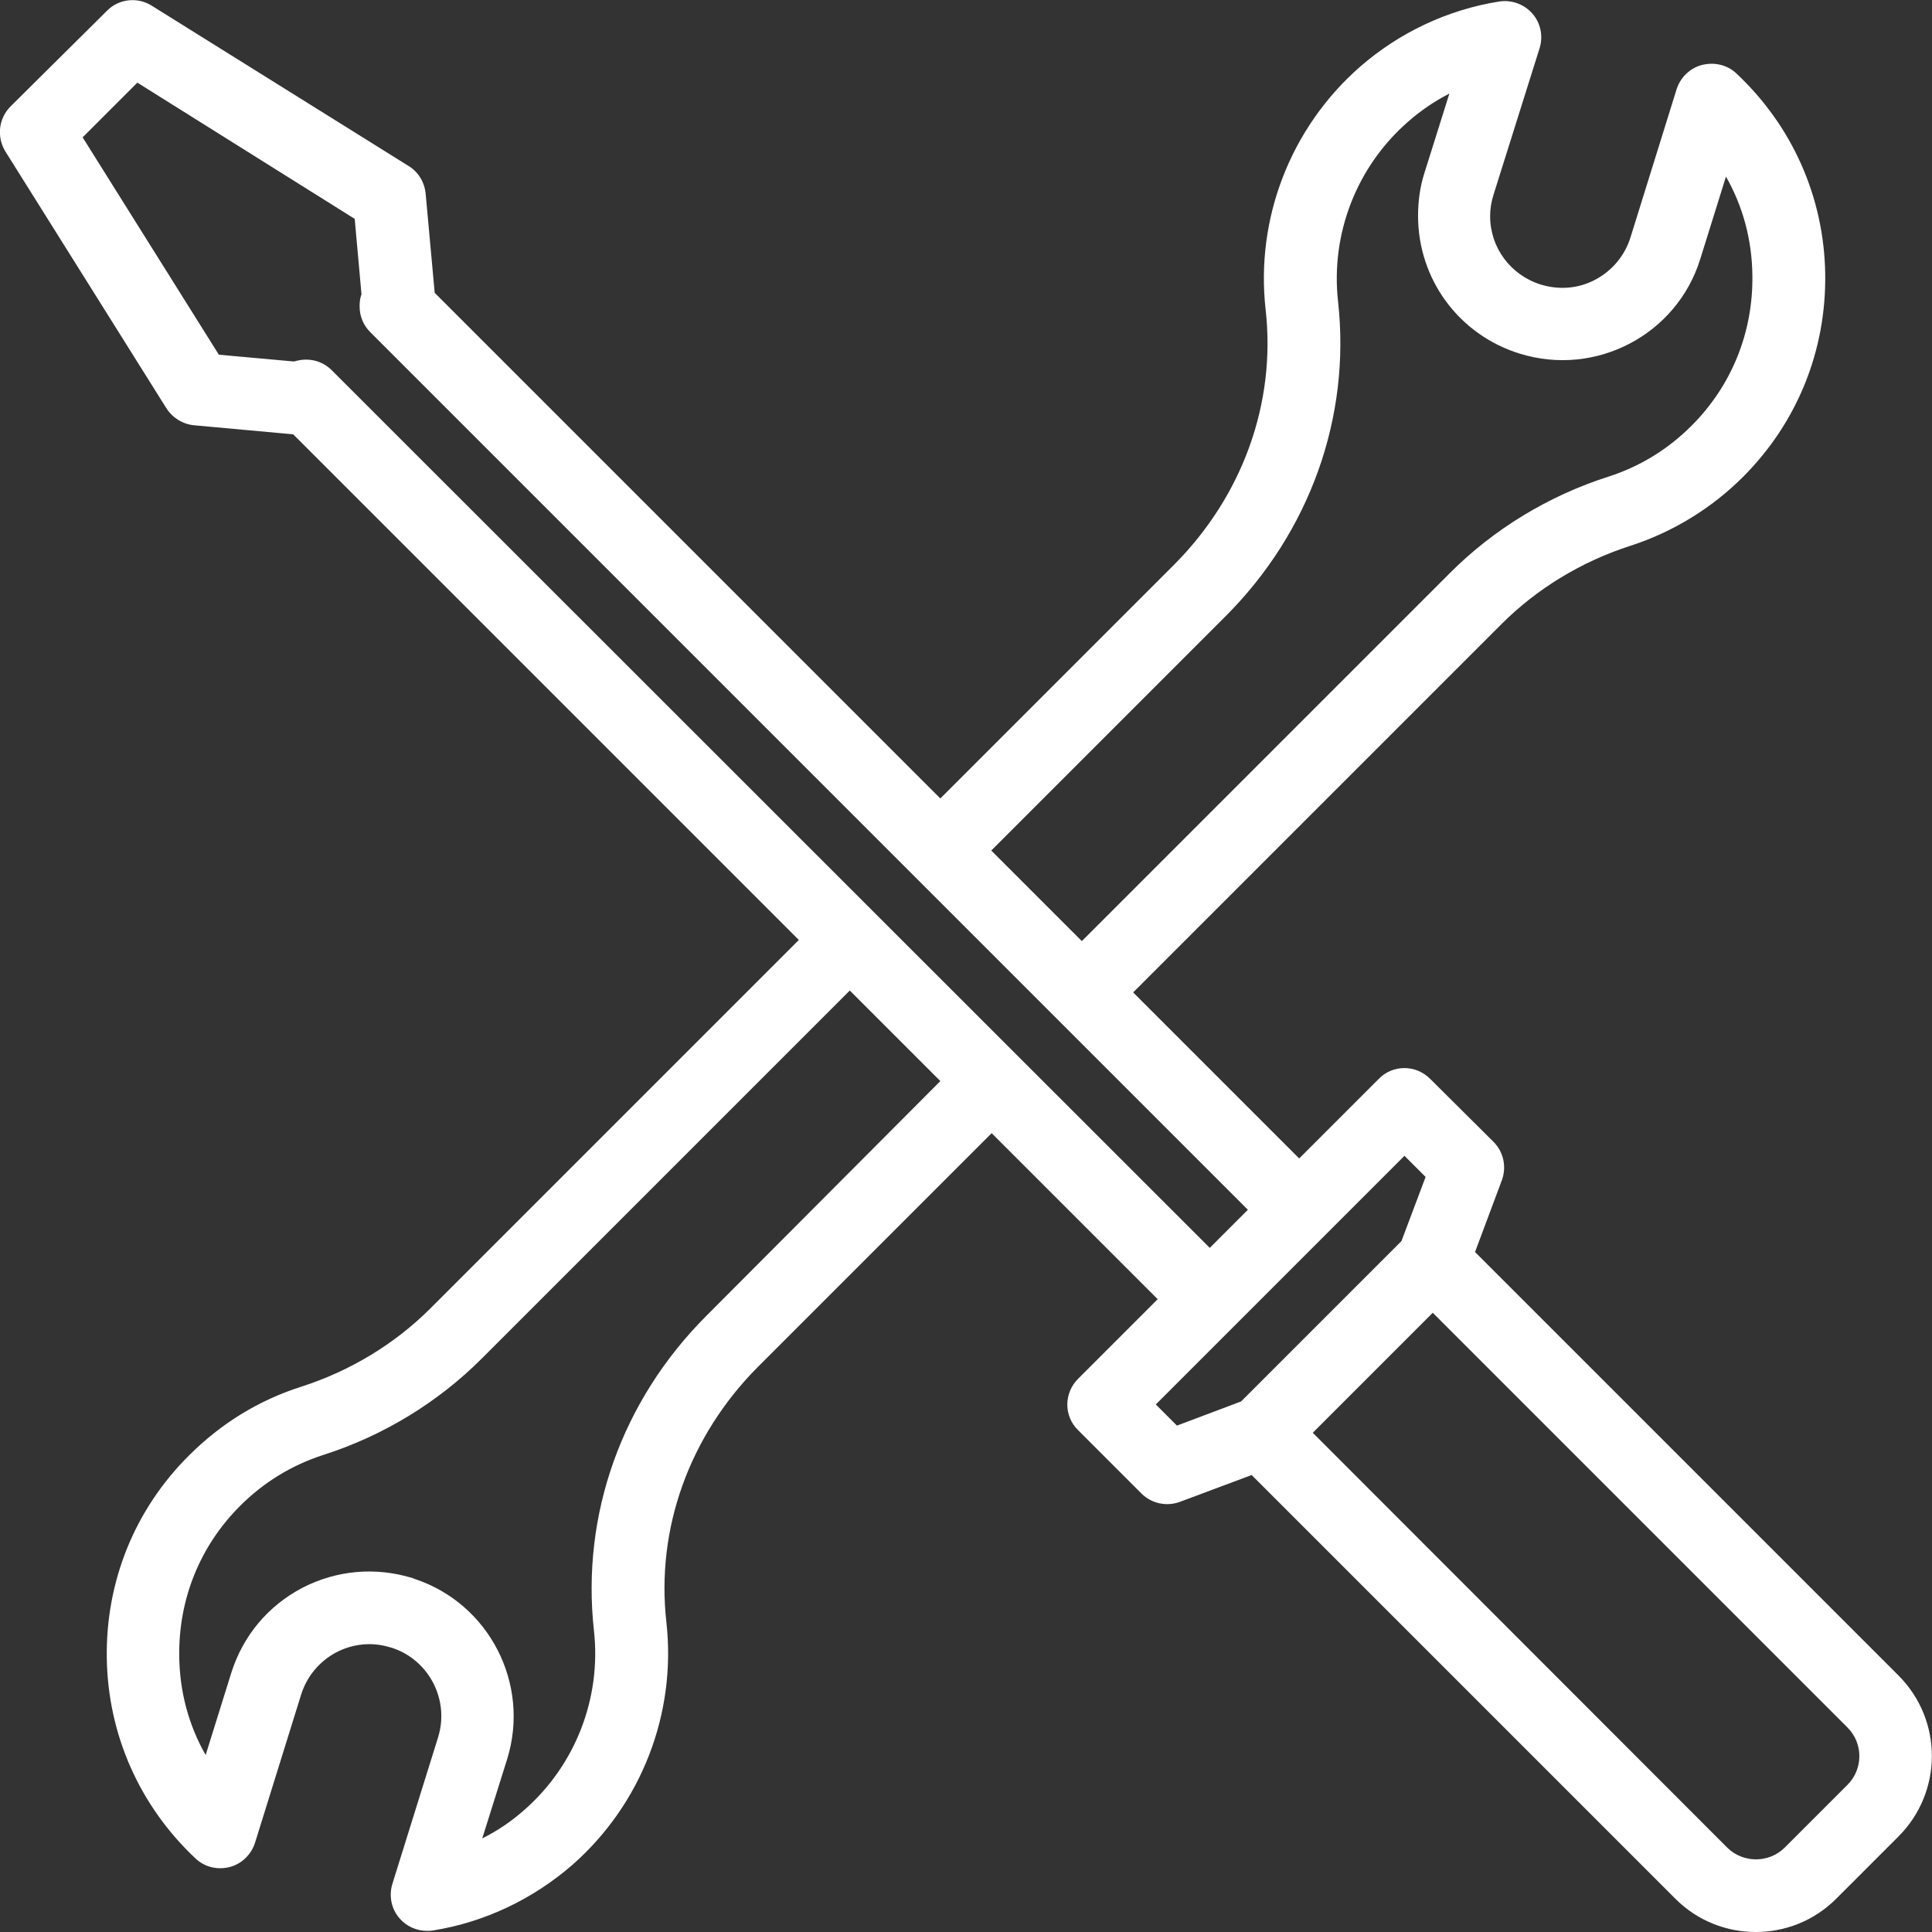 <?xml version="1.0" encoding="utf-8"?>
<!-- Generator: Adobe Illustrator 21.1.0, SVG Export Plug-In . SVG Version: 6.00 Build 0)  -->
<svg version="1.1" id="Layer_1" xmlns="http://www.w3.org/2000/svg" xmlns:xlink="http://www.w3.org/1999/xlink" x="0px" y="0px"
	 viewBox="0 0 512 512" style="enable-background:new 0 0 512 512;" xml:space="preserve">
<rect x="0" y="0" width="512" height="512" fill="#333333" stroke="none"/>
<style type="text/css">
	.st0{fill:#FFFFFF;}
</style>
<g>
	<g>
		<path class="st0" d="M503.2,444.1L390.9,331.8l7.1-19c1.3-3.5,0.5-7.5-2.2-10.2L379,285.9c-3.8-3.8-9.9-3.8-13.6,0l-21.1,21.1
			l-44-44l97.6-97.6c9.4-9.4,21.2-16.6,34.3-20.8c11.1-3.6,21.4-9.9,29.7-18.2c14.4-14.4,22.1-33.5,21.8-53.8
			c-0.3-20.3-8.7-39.2-23.5-53.1c-2.4-2.3-5.8-3.1-9.1-2.3c-3.2,0.8-5.8,3.3-6.8,6.5l-12.2,39.2c-1.5,4.8-4.8,8.8-9.3,11.2
			c-4.5,2.4-9.6,2.8-14.5,1.3c-8-2.5-13.4-9.8-13.4-18.1c0-1.9,0.3-3.8,0.9-5.7L408,12.8c1-3.2,0.3-6.7-1.9-9.2
			c-2.2-2.5-5.5-3.7-8.8-3.2c-13.8,2.2-26.6,8.3-37,17.4C342,33.9,332.7,57.9,335.4,82c2.8,24.8-6.1,49.4-24.2,67.6l-62,62l-134-134
			l-2.4-26.3c-0.3-3-1.9-5.7-4.5-7.3L40.2,1.5c-3.8-2.4-8.8-1.8-11.9,1.4L2.8,28.2c-3.2,3.2-3.7,8.1-1.4,11.9l42.7,68.1
			c1.6,2.5,4.3,4.2,7.3,4.5l26.3,2.4l134,134l-97.6,97.6c-9.4,9.4-21.2,16.6-34.3,20.8c-11.3,3.6-21.3,9.8-29.7,18.2
			C35.7,400,28,419.1,28.3,439.4c0.3,20.3,8.7,39.2,23.5,53.1c2.4,2.3,5.8,3.1,9,2.3c3.2-0.8,5.8-3.3,6.8-6.5l12.2-39.2
			c1.5-4.8,4.8-8.8,9.3-11.2c4.4-2.3,9.4-2.8,14.1-1.4c0.1,0,0.2,0.1,0.4,0.1c10,3.1,15.6,13.8,12.5,23.8L104,499.2
			c-1,3.2-0.3,6.7,1.9,9.2c1.8,2.1,4.5,3.3,7.3,3.3c0.5,0,1,0,1.5-0.1c13.8-2.2,26.5-8.3,37-17.4c18.3-16.1,27.6-40.1,24.9-64.3
			c-2.8-24.8,6.1-49.4,24.2-67.6l62-62l44,44l-21.1,21.1c-3.8,3.8-3.8,9.9,0,13.6l16.8,16.8c2.7,2.7,6.7,3.5,10.2,2.2l19-7.1
			l112.3,112.3c5.9,5.9,13.6,8.8,21.3,8.8c7.7,0,15.4-2.9,21.3-8.8l16.5-16.5C514.9,474.9,514.9,455.9,503.2,444.1z M324.8,163.3
			c22.3-22.3,33.2-52.7,29.8-83.4c-2-17.9,4.9-35.7,18.5-47.6c3.4-3,7.1-5.5,11-7.5l-6.6,21c-1.2,3.7-1.7,7.6-1.7,11.4
			c0,16.8,10.8,31.5,26.9,36.5c20.2,6.3,41.7-5,47.9-25.1l6.8-21.8c4.5,7.9,6.9,16.8,7,26.2c0.2,15.1-5.5,29.2-16.1,39.8
			c-6.2,6.2-13.6,10.8-22,13.5c-16,5.1-30.5,14-42,25.5l-97.6,97.6l-24-24L324.8,163.3z M187.2,348.7
			c-22.4,22.4-33.2,52.7-29.8,83.4c2,17.9-4.9,35.7-18.5,47.6c-3.4,3-7.1,5.5-11.1,7.5l6.6-21c6.2-20-4.8-41.3-24.6-47.8
			c-0.2-0.1-0.3-0.1-0.5-0.2c-9.8-3-20.1-2.1-29.2,2.6c-9.1,4.8-15.7,12.7-18.8,22.5l-6.8,21.8c-4.5-7.9-6.9-16.8-7-26.2
			c-0.2-15.1,5.5-29.2,16.1-39.8c6.3-6.3,13.7-10.8,22-13.5c16-5.1,30.5-14,42-25.5l97.6-97.6l24,24L187.2,348.7z M87.9,98.1
			c-1.9-1.9-4.3-2.8-6.8-2.8c-1.1,0-2.2,0.2-3.2,0.5L58,94L21.9,36.4l14.5-14.5L94,58l1.8,20c-0.4,1-0.5,2.1-0.5,3.2
			c0,2.6,1,5,2.8,6.8l232.6,232.6l-10.1,10.1L87.9,98.1z M328.9,371.4l-17,6.4l-5.6-5.6l65.9-65.9l5.6,5.6l-6.4,17L328.9,371.4z
			 M489.6,473L473,489.6c-4.2,4.2-11.1,4.2-15.3,0L347.9,379.7l31.8-31.8l109.9,109.9C493.8,462,493.8,468.8,489.6,473z"/>
	</g>
</g>
</svg>
